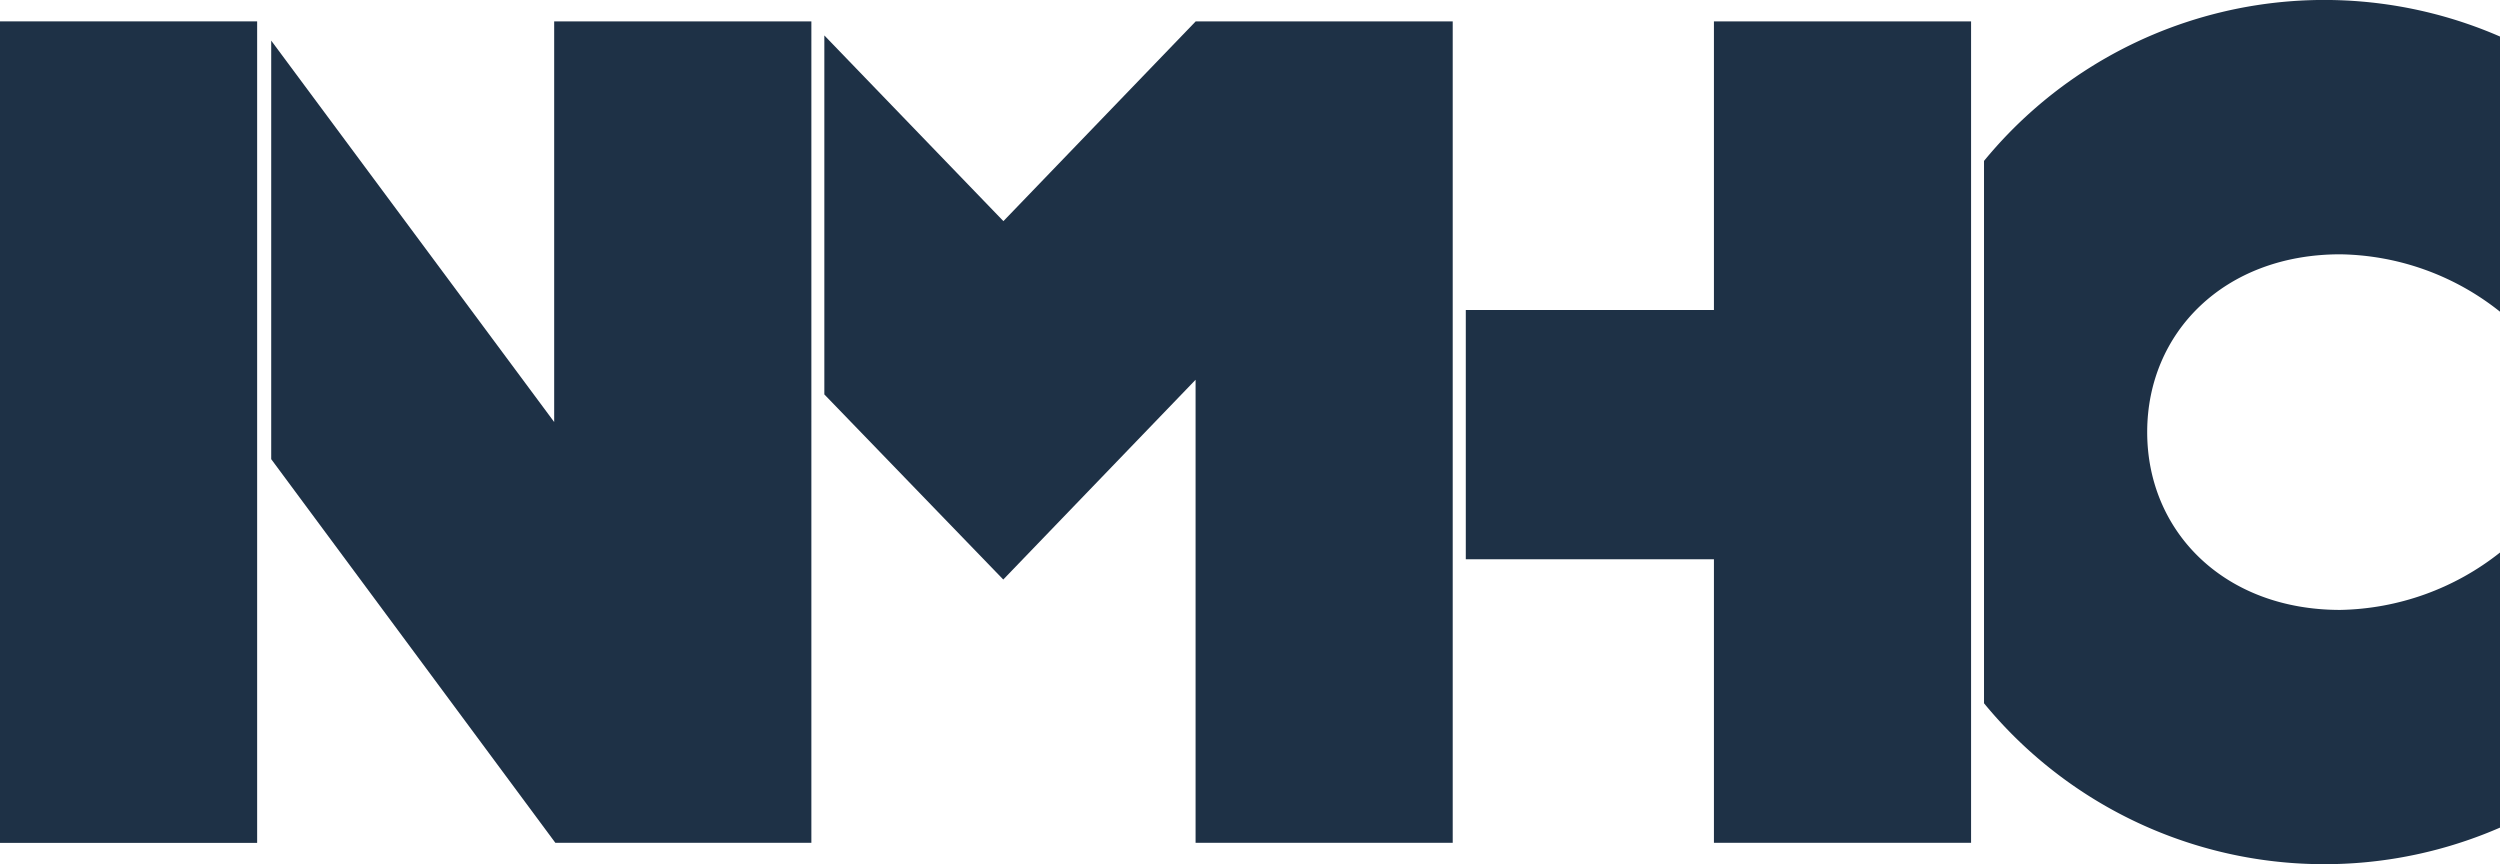 <svg xmlns="http://www.w3.org/2000/svg" width="91" height="31.46" viewBox="0 0 91 31.46"><defs><style>.a{fill:#1e3146;}</style></defs><g transform="translate(-274 -3398.001)"><rect class="a" width="9.36" height="29.903" transform="translate(274 3398.779)"/><path class="a" d="M70.2,15.9V30.483L59.9,16.6V31.835L70.243,45.8h9.319V15.9Z" transform="translate(223.972 3382.879)"/><path class="a" d="M171.718,15.9l-7,7.271L158.2,16.412V29.479l6.513,6.738,7-7.271V45.8h9.36V15.9Z" transform="translate(145.806 3382.879)"/><path class="a" d="M281.232,15.9V26.407H272.2V35.48h9.032V45.8h9.36V15.9Z" transform="translate(55.155 3382.879)"/><path class="a" d="M377.265,21.358a9.539,9.539,0,0,1,5.817,2.089V13.431A16.025,16.025,0,0,0,364.3,17.958V37.7a16.025,16.025,0,0,0,18.782,4.526V32.213a9.633,9.633,0,0,1-5.817,2.089c-4.219,0-7.025-2.847-7.025-6.472S373.046,21.358,377.265,21.358Z" transform="translate(-18.082 3385.9)"/></g></svg>